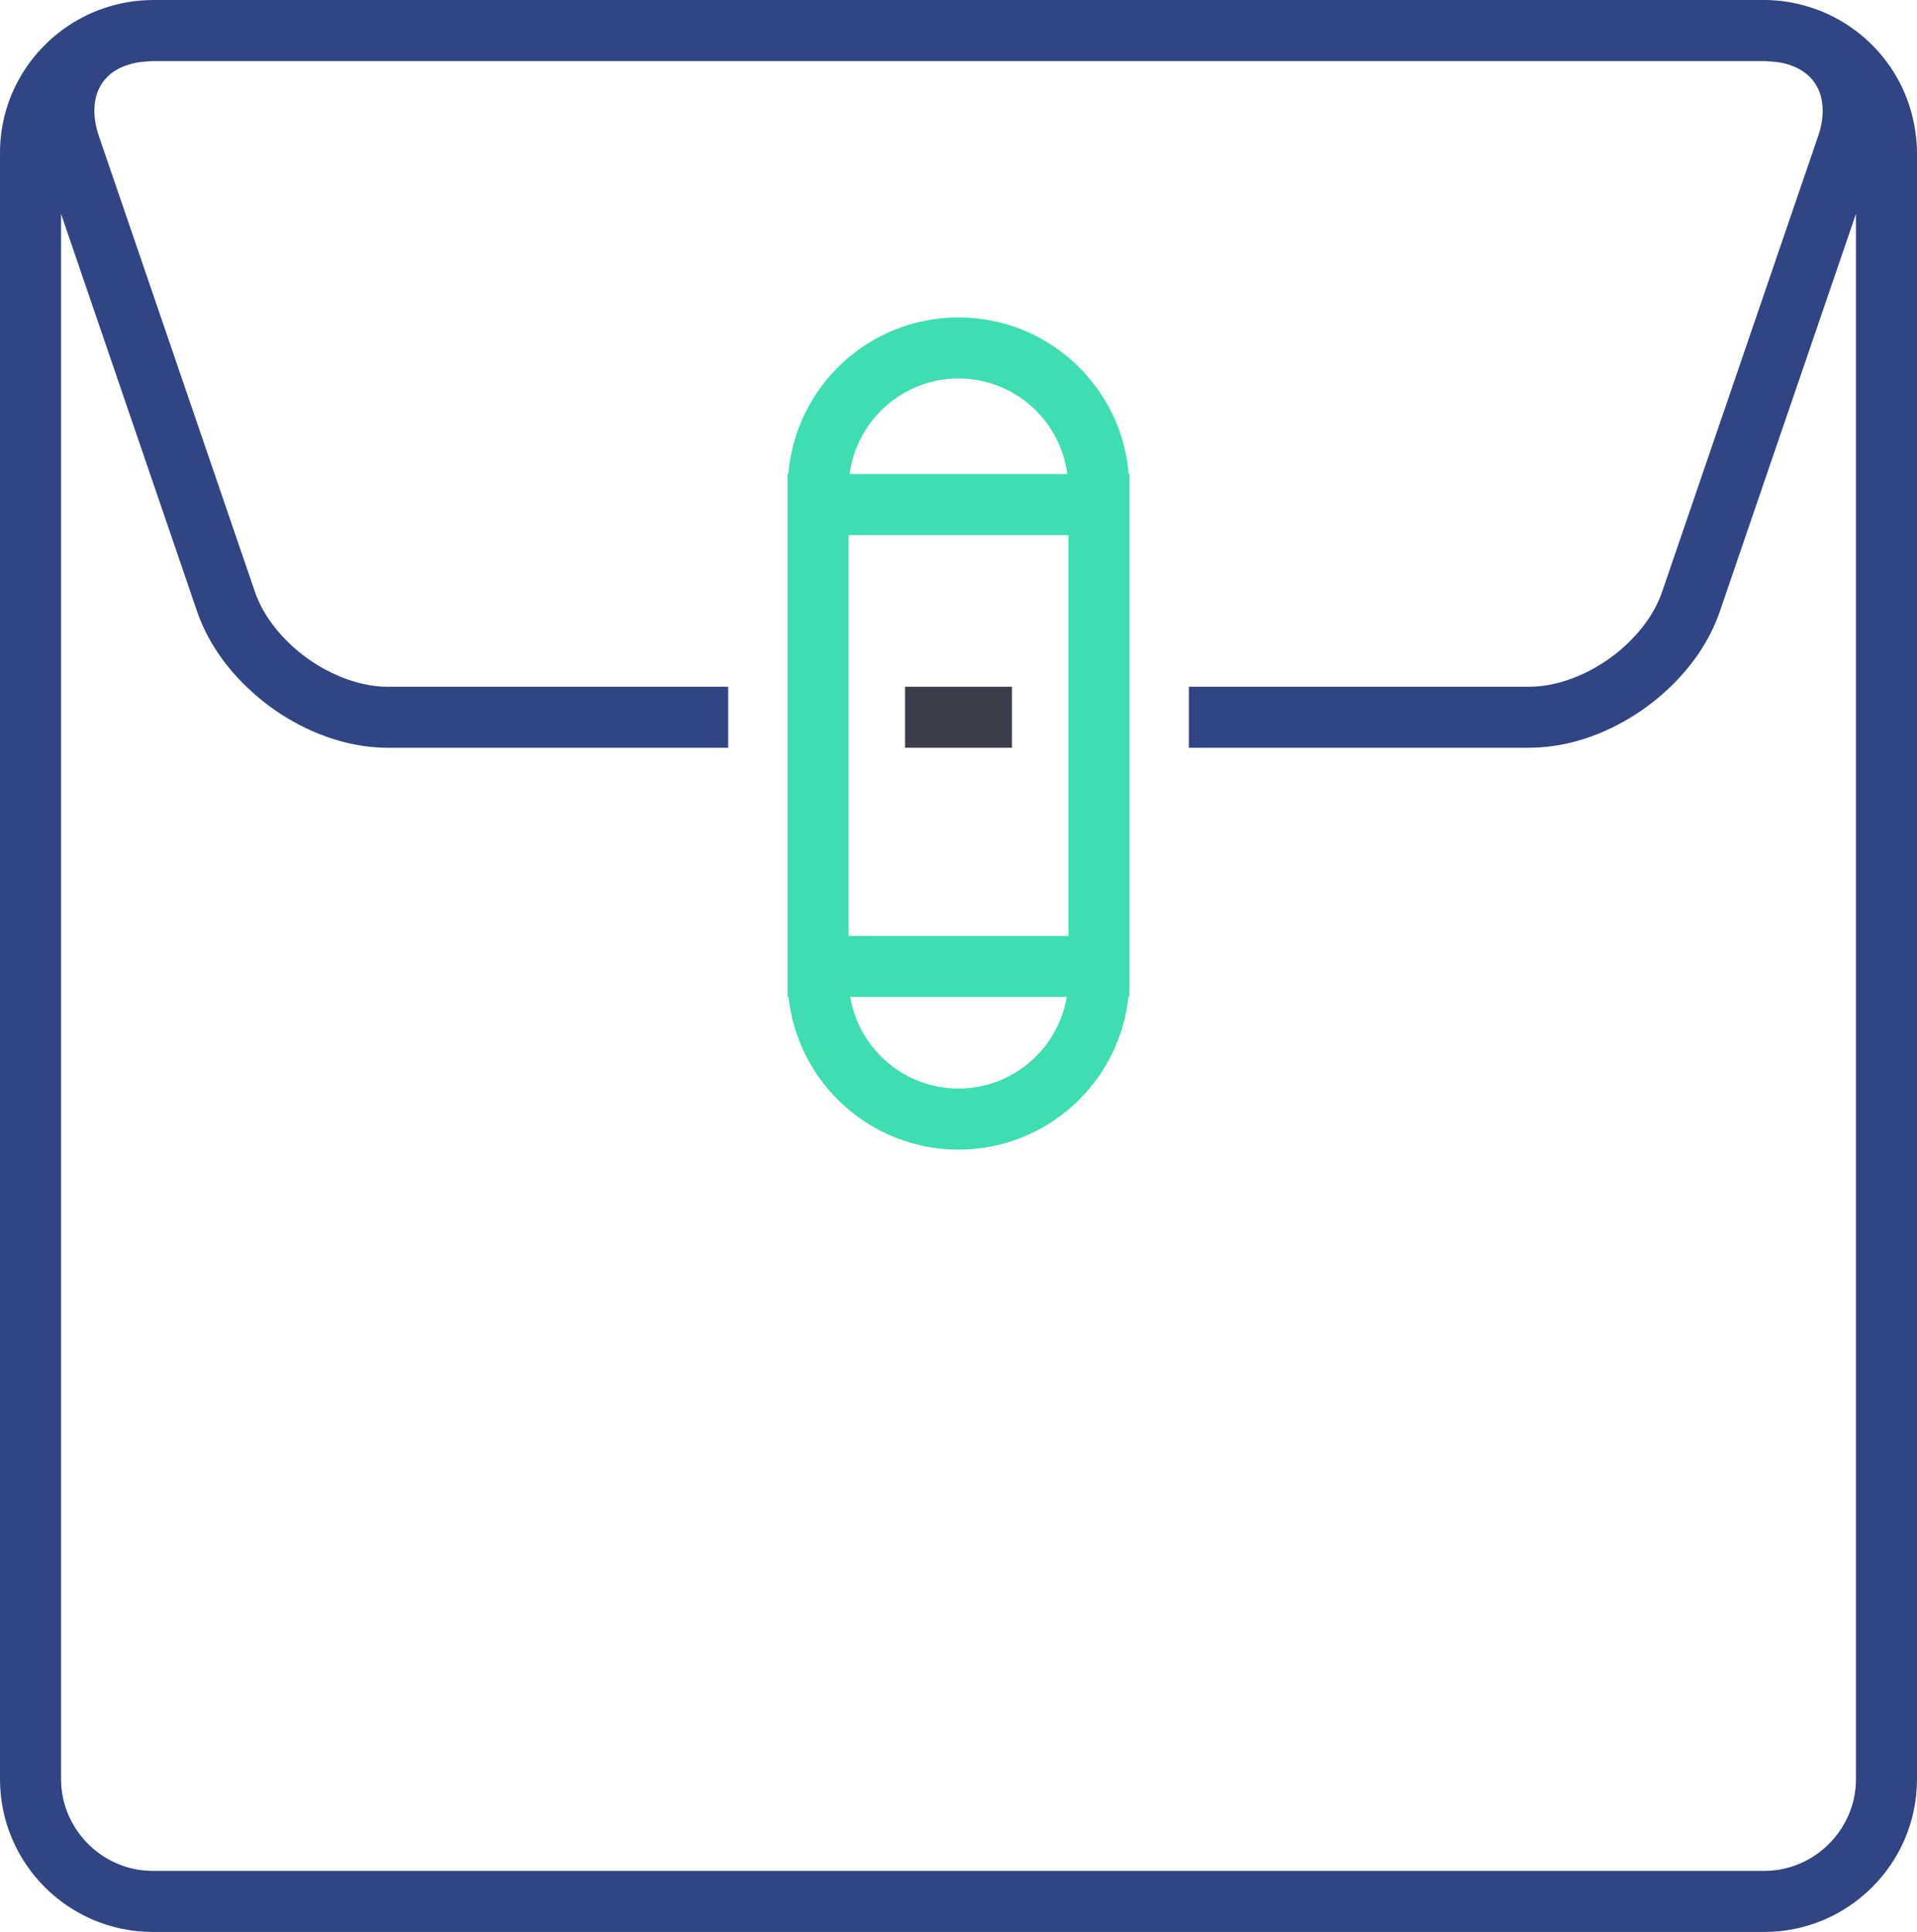 <?xml version="1.0" encoding="utf-8"?>
<!-- Generator: Adobe Illustrator 13.0.0, SVG Export Plug-In . SVG Version: 6.00 Build 14948)  -->
<!DOCTYPE svg PUBLIC "-//W3C//DTD SVG 1.1//EN" "http://www.w3.org/Graphics/SVG/1.1/DTD/svg11.dtd">
<svg version="1.1" id="Layer_1" xmlns="http://www.w3.org/2000/svg" xmlns:xlink="http://www.w3.org/1999/xlink" x="0px" y="0px"
	 width="56.436px" height="56.886px" viewBox="0 0 56.436 56.886" enable-background="new 0 0 56.436 56.886" xml:space="preserve">
<g>
	<path fill="#314584" d="M56.383,3.852c-0.26-1.804-1.592-3.261-3.33-3.706c-0.035-0.009-0.07-0.02-0.107-0.028
		c-0.033-0.007-0.066-0.013-0.1-0.021c-0.023-0.005-0.049-0.011-0.076-0.016c0,0-0.001-0.001-0.002-0.001
		c-0.102-0.02-0.204-0.035-0.309-0.048L52.444,0.03c-0.023-0.001-0.045-0.006-0.066-0.007C52.235,0.008,52.09-0.001,51.944,0H28.218
		H4.492C4.483,0,4.474,0.001,4.466,0.001c-0.135,0.001-0.269,0.009-0.4,0.021c-0.001,0-0.002,0-0.003,0
		C4.045,0.024,4.027,0.027,4.011,0.03C3.995,0.031,3.98,0.033,3.965,0.035C3.866,0.046,3.77,0.062,3.672,0.08
		C3.624,0.089,3.575,0.1,3.526,0.11c-0.01,0.002-0.021,0.004-0.033,0.007c-0.003,0-0.003,0.001-0.005,0.002
		C3.453,0.127,3.419,0.137,3.385,0.145c-0.438,0.112-0.85,0.288-1.226,0.519C0.868,1.453,0.002,2.873,0,4.494v13.03
		c0,0.003,0,0.007,0,0.011v34.858c0.003,2.478,2.016,4.49,4.492,4.493h47.452c2.477-0.003,4.489-2.016,4.492-4.493V17.527
		c0-0.001,0-0.001,0-0.003V4.494C56.436,4.276,56.415,4.063,56.383,3.852z M54.639,52.393c-0.003,1.476-1.22,2.692-2.695,2.695
		H4.492c-1.476-0.003-2.692-1.22-2.694-2.695V6.3l4.006,11.708c0.292,0.846,0.808,1.593,1.452,2.212
		c0.236,0.228,0.488,0.44,0.754,0.631c0.995,0.708,2.182,1.164,3.403,1.167h10.024v-1.797H11.413
		c-0.755,0.003-1.628-0.307-2.358-0.832c-0.733-0.522-1.308-1.246-1.55-1.962L2.912,4.009C2.817,3.73,2.778,3.478,2.778,3.259
		c0.004-0.46,0.156-0.784,0.42-1.032C3.337,2.099,3.521,1.99,3.75,1.915c0.09-0.026,0.179-0.054,0.272-0.072
		c0.037-0.006,0.073-0.011,0.11-0.016c0.049-0.008,0.101-0.008,0.151-0.013C4.345,1.809,4.406,1.8,4.475,1.799
		c0.007,0,0.012-0.001,0.018-0.001h47.452c0.006,0,0.012,0.001,0.02,0.001c0.058,0.001,0.107,0.008,0.162,0.013
		c0.061,0.004,0.121,0.005,0.18,0.015c0.037,0.005,0.072,0.01,0.109,0.016c0,0,0,0,0.002,0c0.359,0.068,0.631,0.209,0.822,0.384
		c0.264,0.249,0.414,0.572,0.42,1.032c0,0.22-0.04,0.472-0.135,0.75l-4.593,13.417c-0.24,0.716-0.815,1.44-1.55,1.962
		c-0.73,0.525-1.602,0.835-2.357,0.832H35v1.797h10.023c1.223-0.003,2.408-0.459,3.402-1.167c0.266-0.191,0.52-0.403,0.756-0.631
		c0.643-0.62,1.158-1.367,1.449-2.212l4.008-11.707V6.3V52.393z"/>
	<path fill="#3edeb2" d="M28.218,9.346c-2.638,0.001-4.797,2.031-5.011,4.614h-0.022v0.416c0,0.001,0,0.002,0,0.002
		c0,0.002,0,0.003,0,0.005v14.428c0,0.003,0,0.005,0,0.007c0,0.003,0,0.004,0,0.007v0.531h0.03c0.269,2.526,2.405,4.493,5.003,4.494
		c2.597-0.001,4.733-1.968,5.003-4.494h0.029V13.959h-0.021C33.016,11.376,30.856,9.347,28.218,9.346z M28.218,11.144
		c1.644,0.003,2.995,1.228,3.204,2.815h-6.409C25.223,12.372,26.575,11.147,28.218,11.144z M28.218,32.052
		c-1.603-0.002-2.927-1.167-3.186-2.696h6.373C31.146,30.885,29.821,32.05,28.218,32.052z M31.454,27.56h-6.471V15.756h6.471V27.56z
		"/>
	<rect x="26.645" y="20.221" fill="#3D3D49" width="3.146" height="1.797"/>
</g>
</svg>
